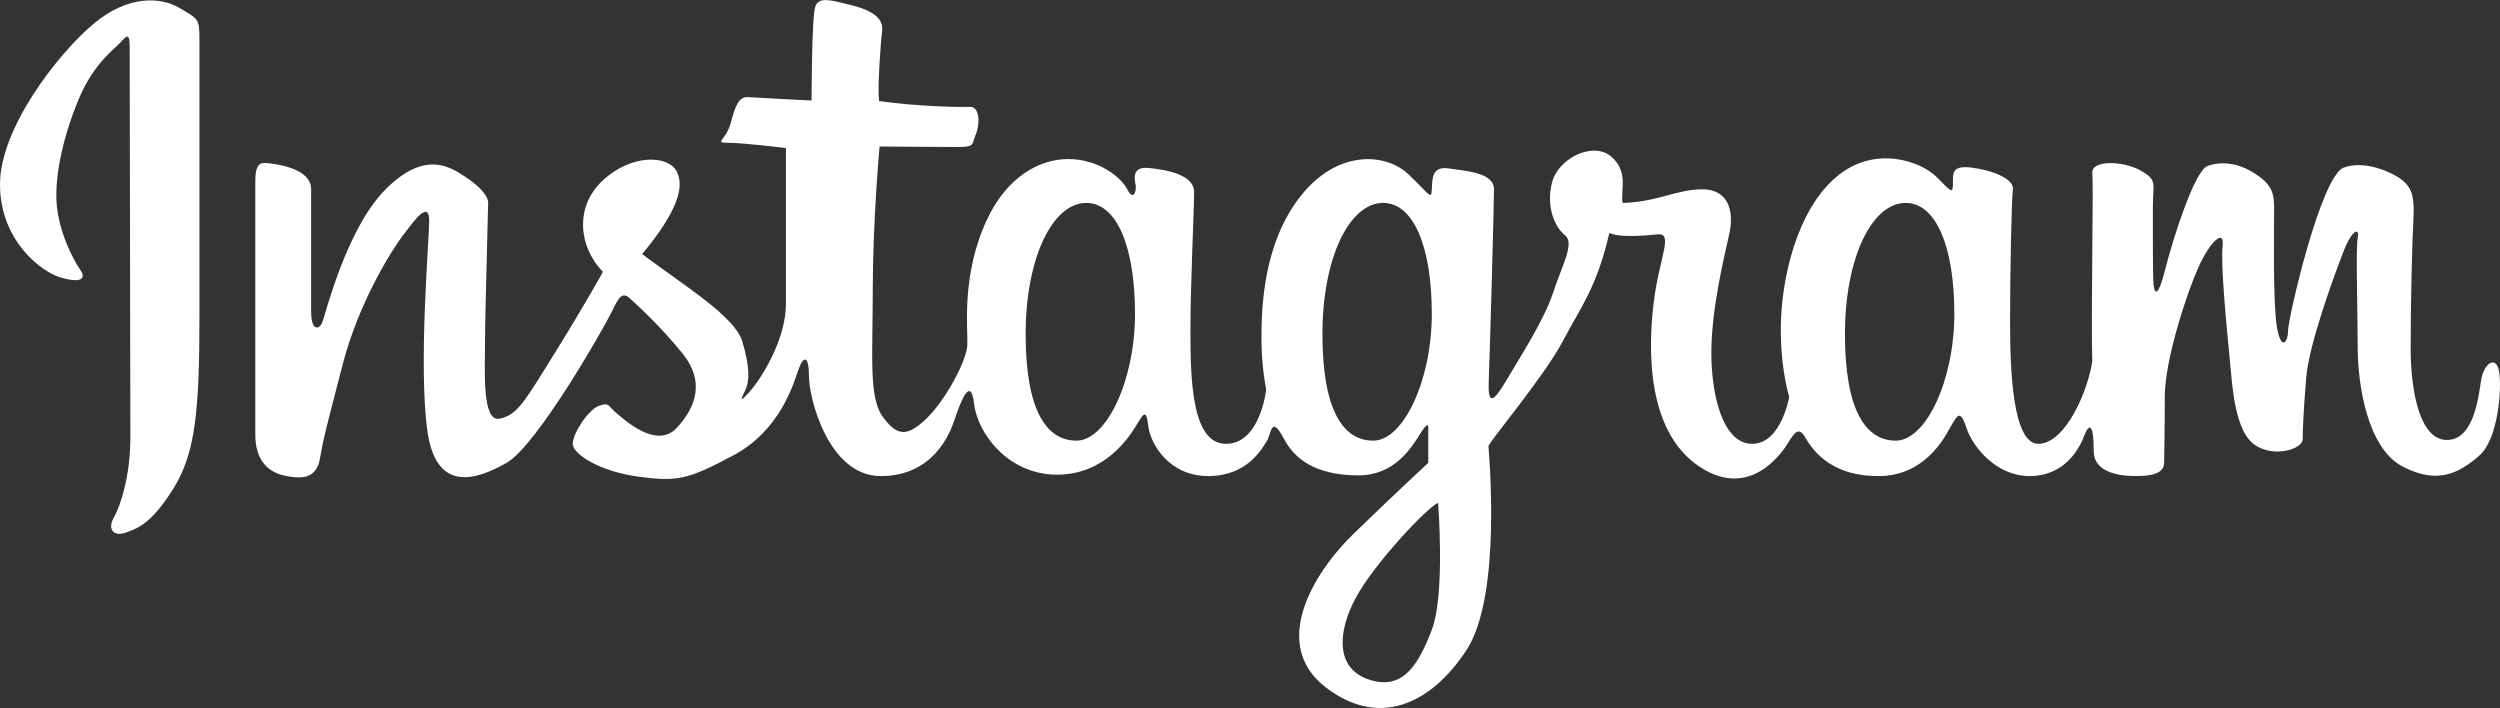 <?xml version="1.0" encoding="utf-8"?>
<!-- Generator: Adobe Illustrator 16.0.3, SVG Export Plug-In . SVG Version: 6.00 Build 0)  -->
<!DOCTYPE svg PUBLIC "-//W3C//DTD SVG 1.1//EN" "http://www.w3.org/Graphics/SVG/1.1/DTD/svg11.dtd">
<svg version="1.1" id="レイヤー_1" xmlns="http://www.w3.org/2000/svg" xmlns:xlink="http://www.w3.org/1999/xlink" x="0px"
	 y="0px" width="89.517px" height="25.354px" viewBox="0 0 89.517 25.354" enable-background="new 0 0 89.517 25.354"
	 xml:space="preserve">
<rect x="0" y="0" width="89.517" height="25.354" fill="#333333" stroke="none"/>
<g>
	<path fill="#FFFFFF" d="M6.429,0.287C5.755-0.112,4.588-0.188,3.34,0.861C2.093,1.908,0,4.578,0,6.599s1.486,3.144,2.184,3.343
		c0.699,0.199,0.918,0.05,0.694-0.275c-0.225-0.323-0.776-1.322-0.851-2.4C1.951,6.188,2.324,4.703,2.849,3.479
		c0.523-1.223,1.271-1.745,1.452-1.944c0.184-0.2,0.342-0.424,0.342,0.1c0,0,0.025,12.573,0.025,14.021
		c0,1.446-0.375,2.494-0.6,2.894c-0.224,0.399,0,0.673,0.425,0.523s0.912-0.299,1.71-1.571c0.799-1.271,0.938-2.819,0.938-6.162
		c0-3.342,0-9.18,0-9.929S7.103,0.686,6.429,0.287z"/>
	<path fill="#FFFFFF" d="M89.486,13.31c-0.1-0.6-0.549-0.325-0.648,0.323c-0.1,0.649-0.274,2.121-1.223,2.121
		s-1.297-1.672-1.297-3.293c0-1.622,0.05-3.742,0.1-4.641c0.05-0.897-0.125-1.123-0.374-1.348C85.795,6.249,84.747,5.7,83.924,6
		c-0.824,0.299-1.996,5.413-1.996,5.838c0,0.423-0.249,0.747-0.399-0.125c-0.149-0.874-0.1-3.593-0.1-4.167
		c0-0.573-0.024-0.897-0.673-1.322c-0.649-0.425-1.273-0.448-1.722-0.274c-0.45,0.175-1.223,2.57-1.497,3.668
		c-0.275,1.097-0.399,0.898-0.427,0.549s-0.022-1.972-0.022-2.795c0-0.822,0.174-0.923-0.449-1.271
		c-0.623-0.35-1.771-0.375-1.721,0.1c0.05,0.475-0.051,5.039,0,6.735c-0.15,1.023-0.924,2.894-1.896,2.956s-1.048-2.707-1.048-4.378
		s0.051-4.341,0.101-4.735C72.123,6.382,71.25,6.074,70.577,6c-0.674-0.075-0.649,0.174-0.649,0.573s-0.074,0.274-0.599-0.249
		C68.806,5.8,67.135,5.15,65.736,6.349c-1.396,1.197-1.971,3.643-1.971,5.444c0,1.497,0.301,2.414,0.301,2.414
		s-0.281,1.684-1.329,1.684s-1.459-1.739-1.459-3.255c0-1.517,0.43-3.331,0.636-4.229c0.206-0.897-0.057-1.646-0.992-1.629
		c-0.936,0.017-1.553,0.451-2.824,0.488c-0.075-0.486,0.225-1.123-0.412-1.665c-0.636-0.543-1.89,0.056-2.114,0.936
		c-0.224,0.879,0.112,1.608,0.468,1.89c0.355,0.279-0.112,1.085-0.43,2.058c-0.319,0.973-1.18,2.302-1.666,3.124
		c-0.486,0.824-0.673,0.918-0.636,0c0.037-0.916,0.187-6.229,0.187-6.83s-0.991-0.653-1.608-0.747
		c-0.618-0.094-0.599,0.356-0.618,0.747c-0.019,0.391-0.056,0.207-0.842-0.541c-0.785-0.748-2.525-0.917-3.873,0.805
		c-1.347,1.721-1.385,4.06-1.385,5.089s0.169,1.815,0.169,1.815s-0.206,1.945-1.441,1.945c-1.234,0-1.271-2.339-1.271-4.041
		c0-1.703,0.131-4.341,0.131-4.978c0-0.636-1.048-0.804-1.646-0.86s-0.486,0.431-0.449,0.599c0.038,0.169-0.056,0.636-0.299,0.167
		c-0.243-0.47-1.066-1.084-2.114-1.084s-2.208,0.655-2.919,2.189c-0.909,1.961-0.674,3.873-0.692,4.453s-0.786,2.002-1.478,2.663
		c-0.692,0.661-1.049,0.611-1.554-0.081s-0.355-2.17-0.355-4.584s0.243-5.09,0.243-5.09s2.171,0.019,2.807,0.019
		c0.637,0,0.486-0.112,0.637-0.448c0.148-0.337,0.168-1.01-0.226-0.991c-0.393,0.019-1.908-0.019-3.236-0.206
		c-0.056-0.394,0.038-1.909,0.112-2.525c0.075-0.618-0.804-0.843-1.291-0.955c-0.486-0.112-0.973-0.28-1.104,0.094
		S29.06,3.599,29.06,3.599s-1.909-0.095-2.265-0.12s-0.467,0.326-0.636,0.942c-0.169,0.618-0.619,0.692-0.076,0.692
		s2.058,0.188,2.058,0.188s0,4.229,0,5.576c0,1.347-0.953,2.769-1.309,3.161c-0.356,0.394-0.318,0.3-0.15-0.056
		c0.17-0.355,0.16-0.88-0.103-1.759c-0.262-0.88-2.033-1.965-3.586-3.124c1.291-1.554,1.536-2.451,1.218-2.994
		s-1.599-0.599-2.627,0.355c-1.029,0.954-0.855,2.395,0.005,3.274c0,0-0.615,1.122-1.72,2.9c-1.104,1.777-1.345,2.226-1.981,2.357
		c-0.637,0.13-0.521-1.74-0.521-2.732c0-0.991,0.112-4.752,0.112-4.995s-0.301-0.6-0.824-0.936
		c-0.523-0.338-1.422-0.974-2.844,0.447c-1.422,1.42-2.177,4.548-2.271,4.773c-0.094,0.224-0.399,0.373-0.399-0.412
		c0,0,0-3.574,0-4.361s-1.374-0.915-1.58-0.934c-0.206-0.02-0.42-0.02-0.42,0.637c0,0,0,7.752,0,9.074s0.908,1.471,1.282,1.521
		c0.374,0.051,0.914,0.076,1.038-0.673c0.125-0.748,0.234-1.122,0.807-3.343c0.574-2.221,1.751-4.091,2.15-4.615
		c0.399-0.523,0.975-1.348,0.95-0.474c-0.025,0.872-0.374,5.113-0.073,7.408c0.299,2.295,1.746,1.821,2.844,1.198
		c1.097-0.624,3.518-4.89,3.767-5.413c0.249-0.524,0.375-0.725,0.649-0.475c0.274,0.249,1.122,1.023,1.896,1.987
		c0.773,0.966,0.499,1.879-0.224,2.653c-0.724,0.772-1.872-0.299-2.171-0.549c-0.3-0.25-0.225-0.375-0.599-0.25
		c-0.375,0.125-0.923,0.947-0.948,1.347s1.022,1.023,2.37,1.197c1.348,0.175,1.721,0.125,3.393-0.772
		c1.672-0.898,2.146-2.57,2.32-3.069c0.175-0.498,0.374-0.523,0.374,0.249c0,0.773,0.698,3.568,2.569,3.568s2.47-1.496,2.645-2.02
		c0.175-0.525,0.574-1.647,0.698-0.574c0.125,1.072,1.223,2.544,2.969,2.544c1.747,0,2.595-1.372,2.844-1.771
		s0.35-0.623,0.425,0.025c0.074,0.648,0.748,1.796,2.145,1.796c1.397,0,1.921-0.973,2.096-1.247s0.149-0.974,0.624-0.075
		c0.474,0.898,1.397,1.297,2.669,1.297c1.272,0,1.883-0.973,2.207-1.496s0.285-0.2,0.285-0.2v1.248c0,0-1.109,1.022-2.655,2.52
		c-1.547,1.497-2.95,3.991-1.054,5.488c1.896,1.496,3.776,0.673,5.074-1.298c1.297-1.971,0.79-7.185,0.79-7.309
		c0-0.125,1.979-2.471,2.653-3.742c0.674-1.273,1.227-1.946,1.676-3.893c0.35,0.176,1.225,0.101,1.749,0.051
		c0.523-0.051,0.076,0.799-0.124,2.17c-0.199,1.372-0.448,4.615,1.446,6.037c1.896,1.422,3.12-0.398,3.319-0.724
		c0.2-0.324,0.375-0.623,0.6-0.249c0.224,0.374,0.822,1.423,2.644,1.423s2.495-1.647,2.645-1.872
		c0.15-0.225,0.274-0.573,0.499,0.125s1.072,1.747,2.271,1.747c1.197,0,1.746-0.899,1.945-1.423s0.35-0.424,0.35,0.523
		c0,0.948,1.371,0.923,1.846,0.885c0.474-0.037,0.674-0.211,0.674-0.46s0.024-1.073,0.024-2.37c0-1.298,0.773-3.667,1.197-4.615
		c0.425-0.947,0.948-1.422,0.874-0.773c-0.075,0.649,0.125,2.719,0.323,4.765c0.2,2.046,0.699,2.396,1.272,2.544
		c0.574,0.15,1.272-0.1,1.272-0.398s0.025-0.973,0.125-2.195s0.998-3.643,1.322-4.49c0.324-0.849,0.599-0.897,0.523-0.523
		c-0.074,0.374,0,2.693,0,3.941c0,1.247,0.325,3.566,1.597,4.24c1.272,0.674,2.046,0.225,2.745-0.373
		C89.461,15.729,89.586,13.907,89.486,13.31z M38.546,15.778c-1.073,0-1.821-1.072-1.821-3.816s0.973-4.696,2.17-4.696
		c1.098,0,1.746,1.577,1.746,3.973C40.641,13.633,39.618,15.778,38.546,15.778z M49.173,15.778c-1.073,0-1.821-1.072-1.821-3.816
		s0.973-4.696,2.171-4.696c1.097,0,1.745,1.577,1.745,3.973C51.268,13.633,50.245,15.778,49.173,15.778z M51.268,22.552
		c-0.486,1.271-1.047,2.189-2.264,1.777c-1.216-0.411-1.104-1.759-0.43-2.975c0.674-1.217,2.525-3.181,2.919-3.35
		C51.493,18.005,51.755,21.279,51.268,22.552z M67.883,15.778c-1.073,0-1.821-1.072-1.821-3.816s0.973-4.696,2.171-4.696
		c1.097,0,1.745,1.577,1.745,3.973C69.978,13.633,68.955,15.778,67.883,15.778z"/>
</g>
</svg>
